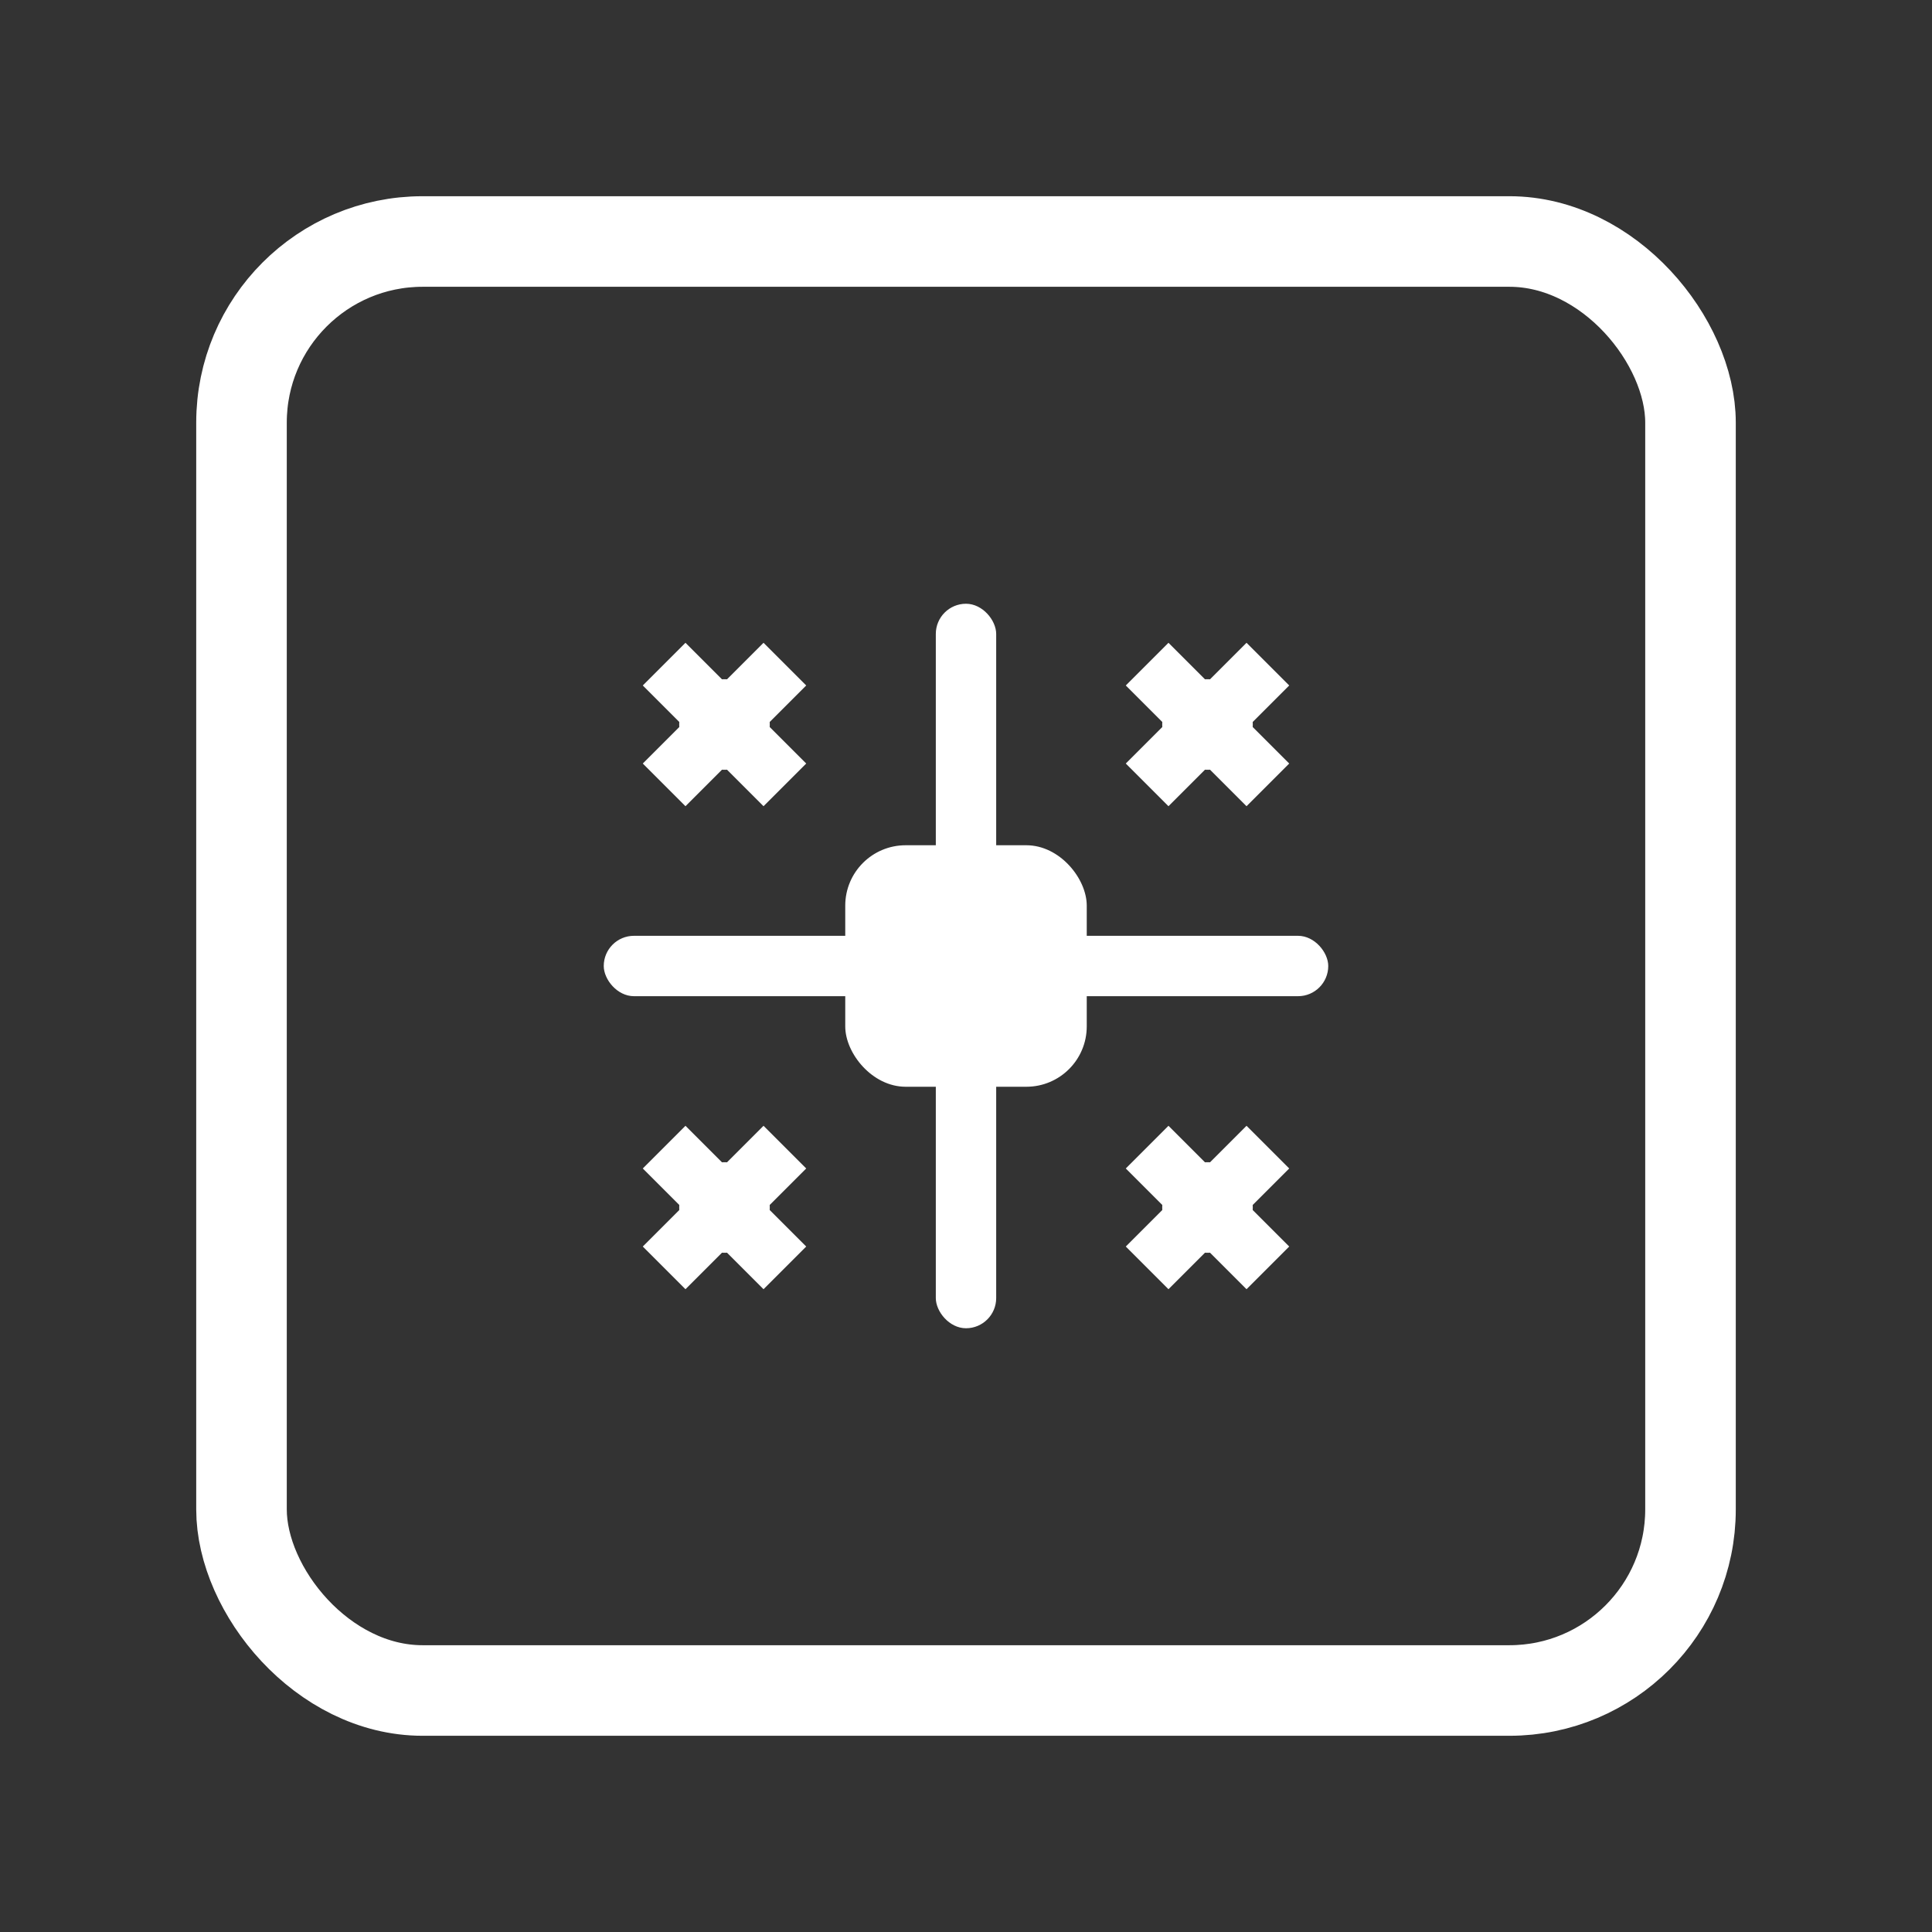 <?xml version="1.0" encoding="UTF-8"?>
<svg xmlns="http://www.w3.org/2000/svg" viewBox="0 0 64 64" width="64" height="64">
  <rect x="0" y="0" width="64" height="64" fill="#333333" stroke="none"/>
  <!-- DroneVault favicon - drone latch with blade propellers -->
  <g fill="#ffffff">
    <!-- Square vault container -->
    <rect x="8" y="8" width="48" height="48" rx="6" fill="none" stroke="#ffffff" stroke-width="3"/>
    
    <!-- Vault latch mechanism (drone as the latch) -->
    <g transform="translate(32, 32)">
      <!-- Central latch body -->
      <rect x="-4" y="-4" width="8" height="8" rx="2"/>
      
      <!-- Latch arms extending to corners -->
      <rect x="-12" y="-1" width="24" height="2" rx="1"/>
      <rect x="-1" y="-12" width="2" height="24" rx="1"/>
      
      <!-- Blade-style propellers (instead of circles) -->
      <g stroke="#ffffff" stroke-width="2" fill="none">
        <!-- Top-left propeller blades -->
        <path d="M-10,-6 L-6,-10 M-6,-6 L-10,-10"/>
        
        <!-- Top-right propeller blades -->
        <path d="M6,-10 L10,-6 M10,-10 L6,-6"/>
        
        <!-- Bottom-right propeller blades -->
        <path d="M10,6 L6,10 M6,6 L10,10"/>
        
        <!-- Bottom-left propeller blades -->
        <path d="M-6,10 L-10,6 M-10,10 L-6,6"/>
      </g>
      
      <!-- Propeller hubs -->
      <circle cx="-8" cy="-8" r="1.5"/>
      <circle cx="8" cy="-8" r="1.5"/>
      <circle cx="8" cy="8" r="1.5"/>
      <circle cx="-8" cy="8" r="1.5"/>
      
      <!-- Central latch mechanism -->
      <circle cx="0" cy="0" r="2" fill="none" stroke="#ffffff" stroke-width="1"/>
    </g>
  </g>
</svg>
